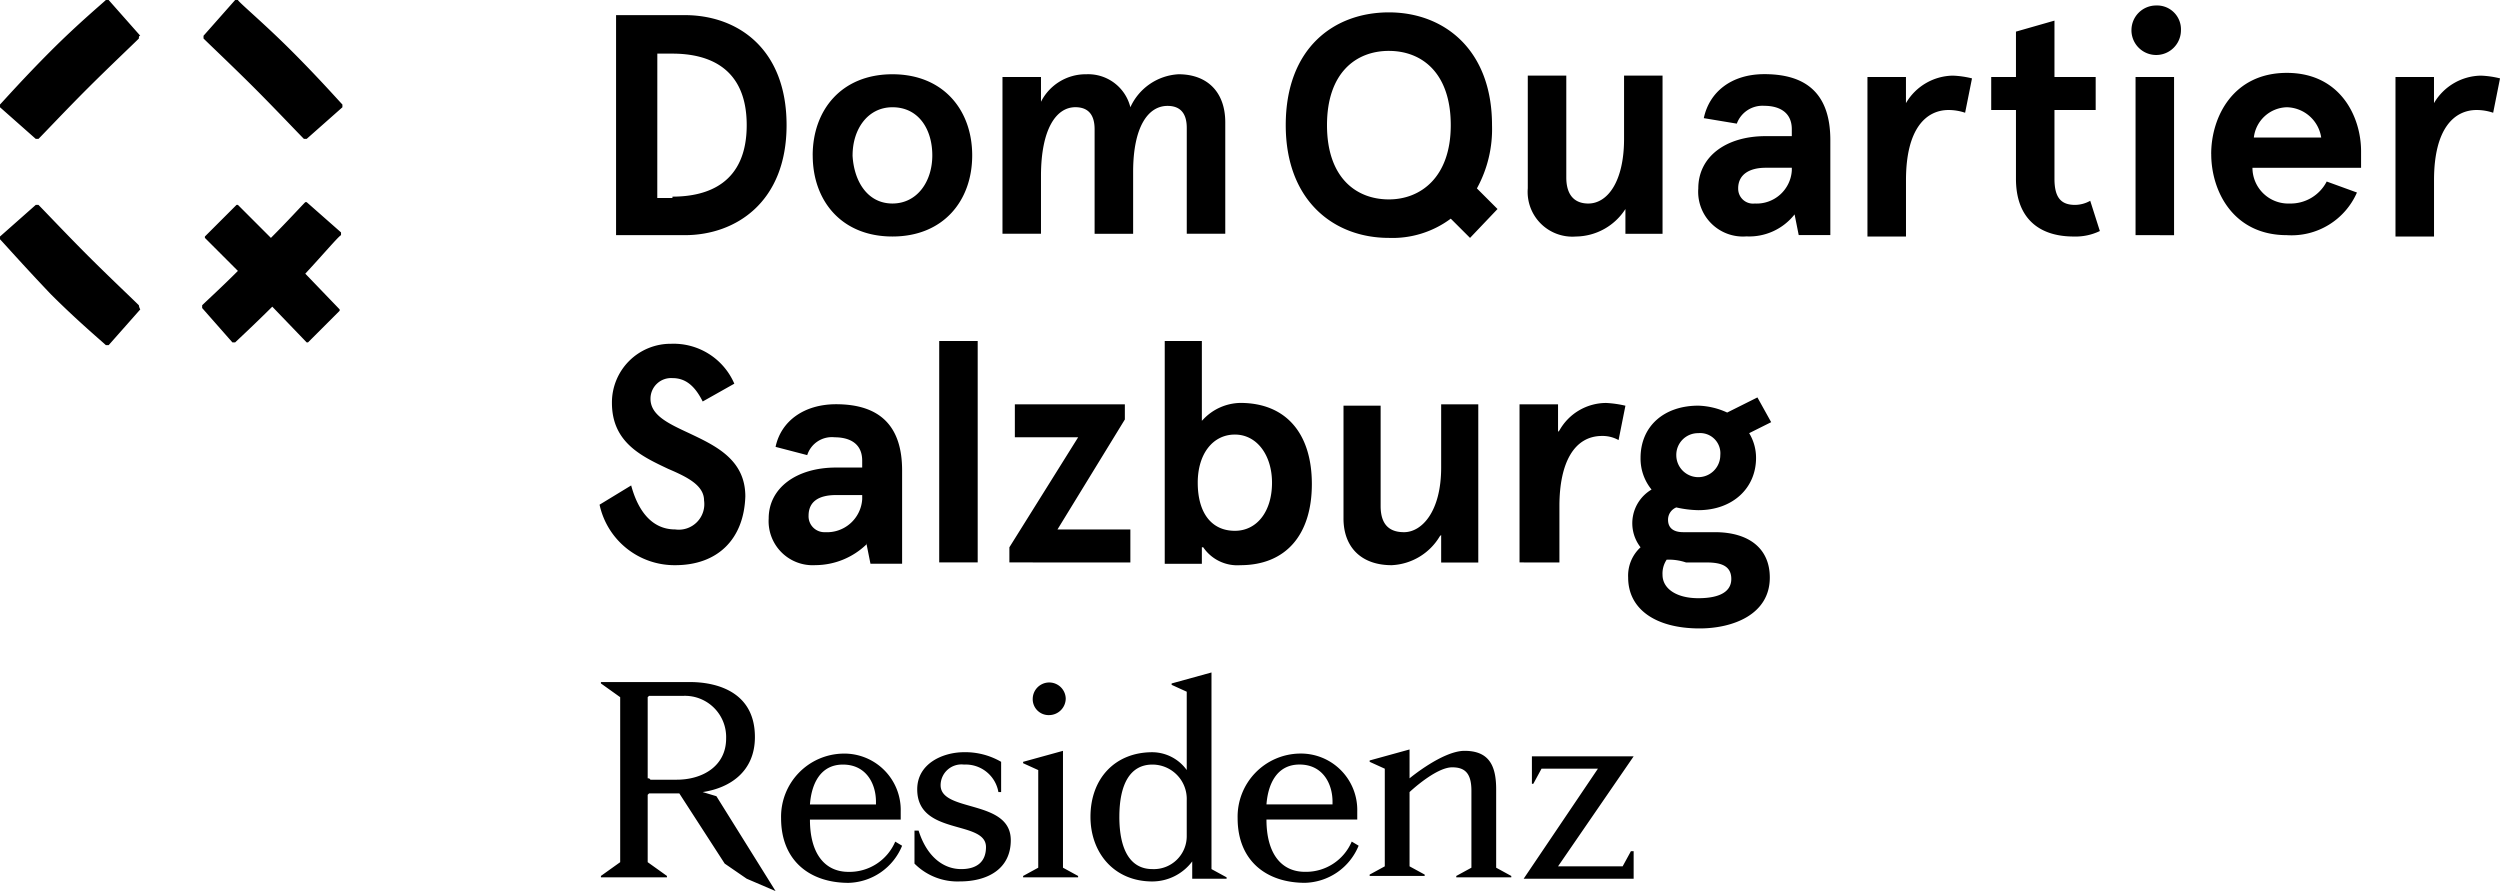 <svg xmlns="http://www.w3.org/2000/svg" width="224.444" height="80" viewBox="0 0 224.444 80">
  <g id="Residenz_-_Wort-Bildmarke_NEU_-_Schwarz_-_CMYK" data-name="Residenz - Wort-Bildmarke (NEU) - Schwarz - CMYK" transform="translate(-13.4 -17.8)">
    <path id="Union_10" data-name="Union 10" d="M67.036,78.889l-1.975-1.358-4.073-6.3H58.271l-.123.123v6.05l1.729,1.235v.123H53.949v-.123l1.73-1.235V62.592l-1.73-1.235v-.123h8.025c1.482,0,5.8.369,5.8,4.937,0,3.086-2.222,4.568-4.691,4.939l1.234.371L69.63,80Zm-8.888-16.3v7.285h.123L58.4,70h2.346c2.346,0,4.444-1.234,4.444-3.7a3.7,3.7,0,0,0-3.826-3.828H58.271Zm52.963,10.864a5.668,5.668,0,0,1,5.555-5.8,5.064,5.064,0,0,1,5.185,5.185v.74H113.7c0,3.088,1.356,4.692,3.455,4.692a4.462,4.462,0,0,0,4.2-2.715l.619.369a5.352,5.352,0,0,1-4.817,3.333C113.7,79.258,111.111,77.283,111.111,73.457Zm2.593-1.235h5.926v-.247c0-1.6-.865-3.333-2.963-3.333S113.827,70.493,113.7,72.222ZM70.124,73.457a5.667,5.667,0,0,1,5.555-5.8,5.064,5.064,0,0,1,5.185,5.185v.74H72.715c0,3.088,1.36,4.692,3.457,4.692a4.465,4.465,0,0,0,4.2-2.715l.617.369a5.351,5.351,0,0,1-4.816,3.333C72.715,79.258,70.124,77.283,70.124,73.457Zm2.591-1.235h5.927v-.247c0-1.6-.864-3.333-2.964-3.333S72.84,70.493,72.715,72.222ZM97.9,73.333c0-3.456,2.222-5.8,5.556-5.8a3.838,3.838,0,0,1,3.086,1.6V62.1l-1.357-.617v-.124l3.579-.987V78.025l1.357.74v.124h-3.086V77.335a4.491,4.491,0,0,1-3.579,1.8C100,79.136,97.9,76.543,97.9,73.333Zm2.592,0c0,2.962.988,4.692,2.964,4.692a2.955,2.955,0,0,0,3.086-2.964v-3.21a3.086,3.086,0,0,0-3.086-3.209C101.481,68.642,100.493,70.371,100.493,73.333ZM82.1,77.531V74.568h.369c.741,2.346,2.223,3.457,3.828,3.457,1.357,0,2.223-.617,2.223-1.977,0-2.469-6.174-.987-6.174-5.184,0-2.346,2.346-3.333,4.2-3.333a6.414,6.414,0,0,1,3.333.863v2.717h-.245a2.98,2.98,0,0,0-3.088-2.469,1.873,1.873,0,0,0-2.1,1.851c0,2.469,6.3,1.235,6.3,4.939,0,2.593-2.1,3.7-4.569,3.7A5.432,5.432,0,0,1,82.1,77.531Zm54.691,1.358,6.666-9.878h-5.063l-.738,1.359h-.125V67.9h9.136l-6.79,9.878h5.8l.742-1.358h.246v2.469Zm-6.05-.124v-.123L132.1,77.9V70.988c0-1.606-.617-2.1-1.728-2.1-1.481,0-3.826,2.222-3.826,2.222v6.667l1.358.74v.124h-4.939v-.124l1.358-.74V69.012l-1.358-.617v-.123l3.581-.988v2.594s2.962-2.47,4.937-2.47c2.222,0,2.839,1.359,2.839,3.457V77.9l1.358.742v.123Zm-38.888,0v-.123l1.358-.742V69.136l-1.358-.617v-.124l3.579-.987V77.9l1.358.742v.123Zm.863-16.05a1.482,1.482,0,0,1,2.963,0A1.5,1.5,0,0,1,94.2,64.2,1.428,1.428,0,0,1,92.716,62.715Zm53.456-10.863a3.449,3.449,0,0,1,1.113-2.717,3.512,3.512,0,0,1,.987-5.184,4.4,4.4,0,0,1-.987-2.841c0-2.839,2.1-4.691,5.184-4.691a6.63,6.63,0,0,1,2.592.618l2.716-1.358,1.234,2.222-1.975.987a4.267,4.267,0,0,1,.618,2.222c0,2.717-2.1,4.692-5.185,4.692a9.655,9.655,0,0,1-1.975-.247,1.186,1.186,0,0,0-.741,1.111c0,.74.494,1.111,1.358,1.111h2.839c3.086,0,4.939,1.482,4.939,4.074,0,3.333-3.334,4.568-6.3,4.568C148.642,56.42,146.172,54.692,146.172,51.852Zm3.086-.247c0,1.234,1.236,2.1,3.211,2.1s2.963-.618,2.963-1.729c0-1.358-1.235-1.482-2.346-1.482h-1.728a4.821,4.821,0,0,0-1.729-.247A2.226,2.226,0,0,0,149.258,51.605Zm1.236-10.742a1.975,1.975,0,1,0,3.95,0,1.814,1.814,0,0,0-1.975-1.975A1.95,1.95,0,0,0,150.494,40.864Zm-29.877,5.679V36.42h3.333v9.012c0,1.975,1.112,2.346,2.1,2.346,1.6,0,3.334-1.851,3.334-5.8V36.3h3.333v14.2h-3.333V48.024l-.124.124a5.307,5.307,0,0,1-4.321,2.593C122.222,50.741,120.616,49.135,120.616,46.543Zm-12.592,2.593H107.9v1.482h-3.333v-20H107.9v7.161l.122-.123a4.694,4.694,0,0,1,3.334-1.482c4.073,0,6.419,2.715,6.419,7.283s-2.347,7.285-6.419,7.285A3.7,3.7,0,0,1,108.024,49.135Zm-.494-5.8c0,2.715,1.235,4.32,3.335,4.32,1.973,0,3.333-1.727,3.333-4.32,0-2.47-1.359-4.321-3.333-4.321S107.53,40.741,107.53,43.334ZM69.011,46.543c0-2.715,2.47-4.568,6.051-4.568h2.344v-.616c0-1.852-1.6-2.1-2.468-2.1a2.321,2.321,0,0,0-2.468,1.6l-2.841-.74c.495-2.346,2.593-3.828,5.434-3.828q5.923,0,5.926,5.927v8.394H78.149l-.371-1.851v.123a6.653,6.653,0,0,1-4.568,1.853A3.954,3.954,0,0,1,69.011,46.543Zm3.581-.247a1.423,1.423,0,0,0,1.483,1.482,3.165,3.165,0,0,0,3.332-2.964v-.369H75.063C73.457,44.445,72.592,45.062,72.592,46.3Zm-18.765-.987,2.839-1.728c.494,1.851,1.6,3.95,3.951,3.95a2.292,2.292,0,0,0,2.592-2.593c0-1.358-1.481-2.1-3.21-2.839-2.344-1.111-5.061-2.346-5.061-5.926a5.27,5.27,0,0,1,5.309-5.309,5.934,5.934,0,0,1,5.678,3.581l-2.839,1.6c-.74-1.482-1.6-2.1-2.716-2.1A1.849,1.849,0,0,0,58.4,35.8c0,1.482,1.6,2.222,3.457,3.086C64.2,40,66.914,41.234,66.914,44.567c-.125,3.828-2.47,6.174-6.3,6.174A6.884,6.884,0,0,1,53.827,45.309Zm82.593,5.184V36.3h3.457v2.47l.123-.124a4.822,4.822,0,0,1,4.2-2.469,9.6,9.6,0,0,1,1.727.247l-.616,3.086a2.942,2.942,0,0,0-1.482-.371c-2.47,0-3.828,2.346-3.828,6.3v5.061Zm-45.8,0V49.135l6.173-9.876H91.111V36.3h9.876v1.359l-6.05,9.876h6.545v2.962Zm-6.3,0V30.617h3.455V50.493ZM9.505,30.987c-.245-.247-2.468-2.1-4.937-4.568C2.1,23.827.246,21.727,0,21.481v-.247l3.21-2.839h.246c.494.495,2.592,2.717,4.444,4.568s4.076,3.95,4.568,4.444a.942.942,0,0,0,.125.371l-2.839,3.21Zm18.027-.247-3.087-3.209c-1.606,1.6-3.209,3.085-3.333,3.209h-.246l-2.717-3.086v-.248c.371-.369,1.728-1.6,3.21-3.085l-2.964-2.964v-.124l2.841-2.839h.123l2.963,2.964c1.48-1.482,2.715-2.839,3.086-3.21h.124l3.085,2.717v.247c-.246.123-1.6,1.727-3.209,3.457l3.086,3.209V27.9l-2.84,2.839ZM130.246,19.63a8.753,8.753,0,0,1-5.555,1.728c-4.938,0-9.26-3.333-9.26-10.123,0-6.914,4.322-10.124,9.26-10.124s9.259,3.333,9.259,10.124a11.041,11.041,0,0,1-1.357,5.679l1.851,1.851-2.468,2.593Zm-11.111-8.394c0,4.691,2.592,6.666,5.556,6.666,2.84,0,5.555-1.975,5.555-6.666s-2.593-6.667-5.555-6.667S119.135,6.543,119.135,11.235Zm95.926,10V6.914h3.457V9.259a4.972,4.972,0,0,1,4.2-2.469,8.378,8.378,0,0,1,1.728.247l-.616,3.086a4.63,4.63,0,0,0-1.481-.247c-1.976,0-3.828,1.606-3.828,6.3v5.061ZM180.988,16.05V9.876h-2.222V6.914h2.222V2.839l3.457-.988V6.914h3.7V9.876h-3.7V16.05c0,1.727.617,2.345,1.851,2.345a2.818,2.818,0,0,0,1.359-.369l.865,2.715a5.01,5.01,0,0,1-2.346.493C182.963,21.234,180.988,19.506,180.988,16.05Zm-13.333,5.184V6.914h3.457V9.259a4.969,4.969,0,0,1,4.2-2.469,8.394,8.394,0,0,1,1.729.247l-.618,3.086a4.634,4.634,0,0,0-1.482-.247c-1.975,0-3.826,1.606-3.826,6.3v5.061Zm-15.186-4.32c0-2.839,2.47-4.692,6.049-4.692h2.346V11.6c0-1.6-1.235-2.1-2.468-2.1a2.454,2.454,0,0,0-2.47,1.6l-2.963-.493c.495-2.346,2.47-3.95,5.434-3.95,3.333,0,5.926,1.358,5.926,5.926v8.518h-2.84l-.37-1.853a5.178,5.178,0,0,1-4.321,1.975A4.017,4.017,0,0,1,152.469,16.914Zm3.581,0a1.332,1.332,0,0,0,1.482,1.358,3.165,3.165,0,0,0,3.333-2.964v-.247h-2.346C157.036,15.062,156.049,15.679,156.049,16.914Zm-18.889,0V6.79h3.457v9.136c0,1.729.864,2.346,1.975,2.346,1.729,0,3.211-1.975,3.211-5.8V6.79h3.455v14.2h-3.333V18.765a5.345,5.345,0,0,1-4.444,2.469A4.017,4.017,0,0,1,137.16,16.914Zm-64.2-2.964c0-4.074,2.592-7.283,7.159-7.283s7.162,3.209,7.162,7.283-2.592,7.283-7.162,7.283S72.964,18.025,72.964,13.951Zm3.579,0c.124,2.346,1.357,4.321,3.579,4.321S83.7,16.3,83.7,13.951,82.47,9.629,80.123,9.629C77.9,9.629,76.543,11.6,76.543,13.951Zm121.976-.124c0-3.333,1.973-7.283,6.79-7.283s6.666,3.95,6.666,7.037v1.482h-9.752a3.215,3.215,0,0,0,3.333,3.21,3.649,3.649,0,0,0,3.333-1.975l2.715.987a6.41,6.41,0,0,1-6.295,3.828C200.493,21.111,198.519,17.161,198.519,13.827Zm3.826-1.48h6.05a3.192,3.192,0,0,0-3.086-2.717A3.063,3.063,0,0,0,202.345,12.346Zm-10.617,8.765V6.914h3.457v14.2ZM98.271,11.6c0-1.482-.741-1.975-1.728-1.975-1.728,0-3.086,1.975-3.086,6.172v5.185H90V6.914h3.457V9.136A4.5,4.5,0,0,1,97.53,6.667a3.9,3.9,0,0,1,3.952,2.962,5.049,5.049,0,0,1,4.32-2.962c2.592,0,4.2,1.6,4.2,4.32v10h-3.457V11.482c0-1.482-.741-1.975-1.728-1.975-1.729,0-3.087,1.851-3.087,5.926v5.555H98.271V11.6ZM55.309,21.111V1.358h6.172c4.692,0,9.136,2.964,9.136,9.878s-4.568,9.876-9.136,9.876Zm3.7-3.334H60.37v-.123c3.211,0,6.668-1.235,6.668-6.419s-3.457-6.42-6.668-6.42H59.013ZM27.284,12.469c-.493-.493-2.593-2.715-4.445-4.568s-4.073-3.95-4.567-4.444V3.21L21.111,0h.247c.124.247,2.346,2.1,4.815,4.568s4.321,4.568,4.568,4.815v.247l-3.209,2.839Zm-24.073,0L0,9.629V9.383c.246-.247,2.1-2.346,4.568-4.815S9.26.247,9.505,0h.249l2.839,3.21c-.125,0-.125.123-.125.247C11.976,3.95,9.754,6.05,7.9,7.9s-3.95,4.074-4.444,4.568ZM191.358,2.715A2.212,2.212,0,0,1,193.58.493,2.139,2.139,0,0,1,195.8,2.715a2.222,2.222,0,1,1-4.444,0Z" transform="translate(13.4 17.8)"/>
  </g>
</svg>

